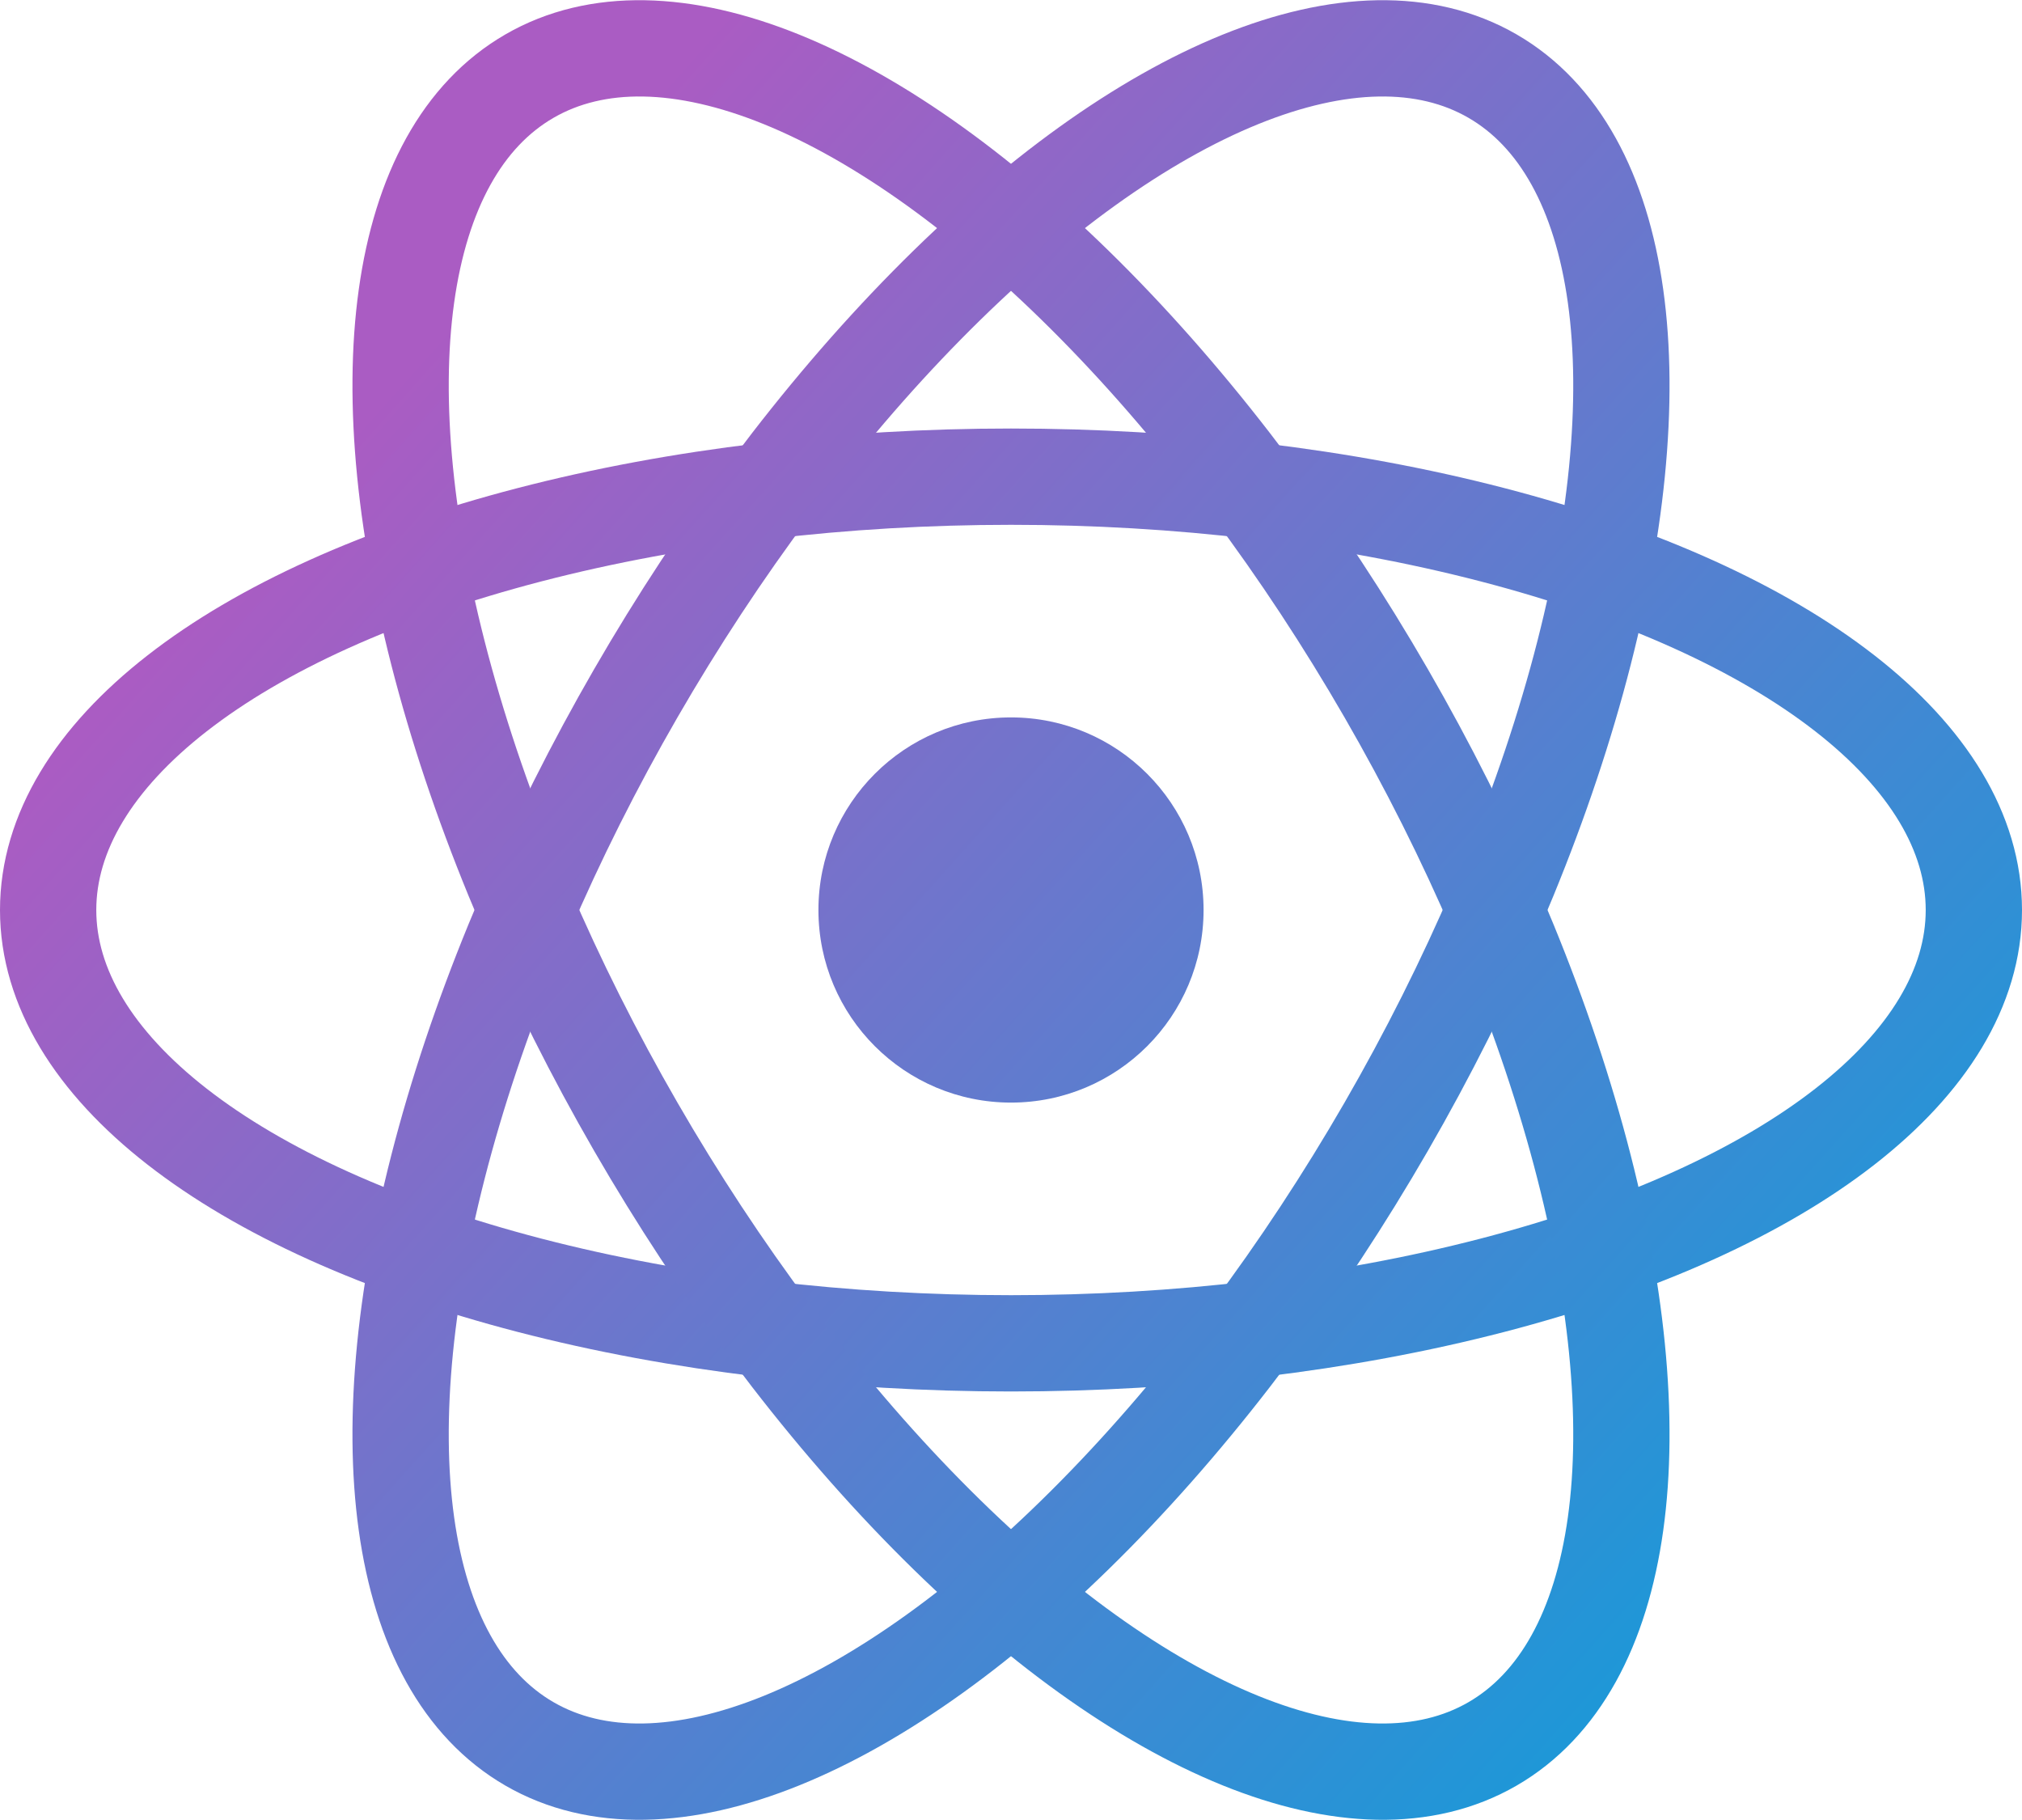 <svg xmlns="http://www.w3.org/2000/svg" width="200%" height="200%" fill="none" class="uwu-hidden mt-4 mb-3 text-brand dark:text-brand-dark w-24 lg:w-28 self-center text-sm me-0 flex origin-center transition-all ease-in-out" viewBox="-10.5 -9.45 21 18.9"><defs><linearGradient id="a"><stop offset=".201" style="stop-color:#aa5cc3"/><stop offset="1" style="stop-color:#00a4dc"/></linearGradient><linearGradient id="b" x1="0" x2="0" y1="-2" y2="2" gradientTransform="matrix(.669 -.743 5.224 4.706 -.012 0)" gradientUnits="userSpaceOnUse" href="#a"/><linearGradient id="c" x1="0" x2="0" y1="-4.5" y2="4.5" gradientTransform="matrix(.668 -.744 2.325 2.085 0 .012)" gradientUnits="userSpaceOnUse" href="#a"/><linearGradient id="d" x1="0" x2="0" y1="-4.5" y2="4.5" gradientTransform="matrix(-.312 -.95 2.976 -.979 .013 -.046)" gradientUnits="userSpaceOnUse" href="#a"/><linearGradient id="e" x1="0" x2="0" y1="-4.5" y2="4.5" gradientTransform="matrix(-.978 -.208 .65 -3.052 .016 .004)" gradientUnits="userSpaceOnUse" href="#a"/></defs><circle r="2" style="fill:url(#b)"/><g stroke="currentColor"><ellipse rx="10" ry="4.5" style="stroke:url(#c)"/><ellipse rx="10" ry="4.5" style="stroke:url(#d)" transform="rotate(60)"/><ellipse rx="10" ry="4.5" style="stroke:url(#e)" transform="rotate(120)"/></g></svg>